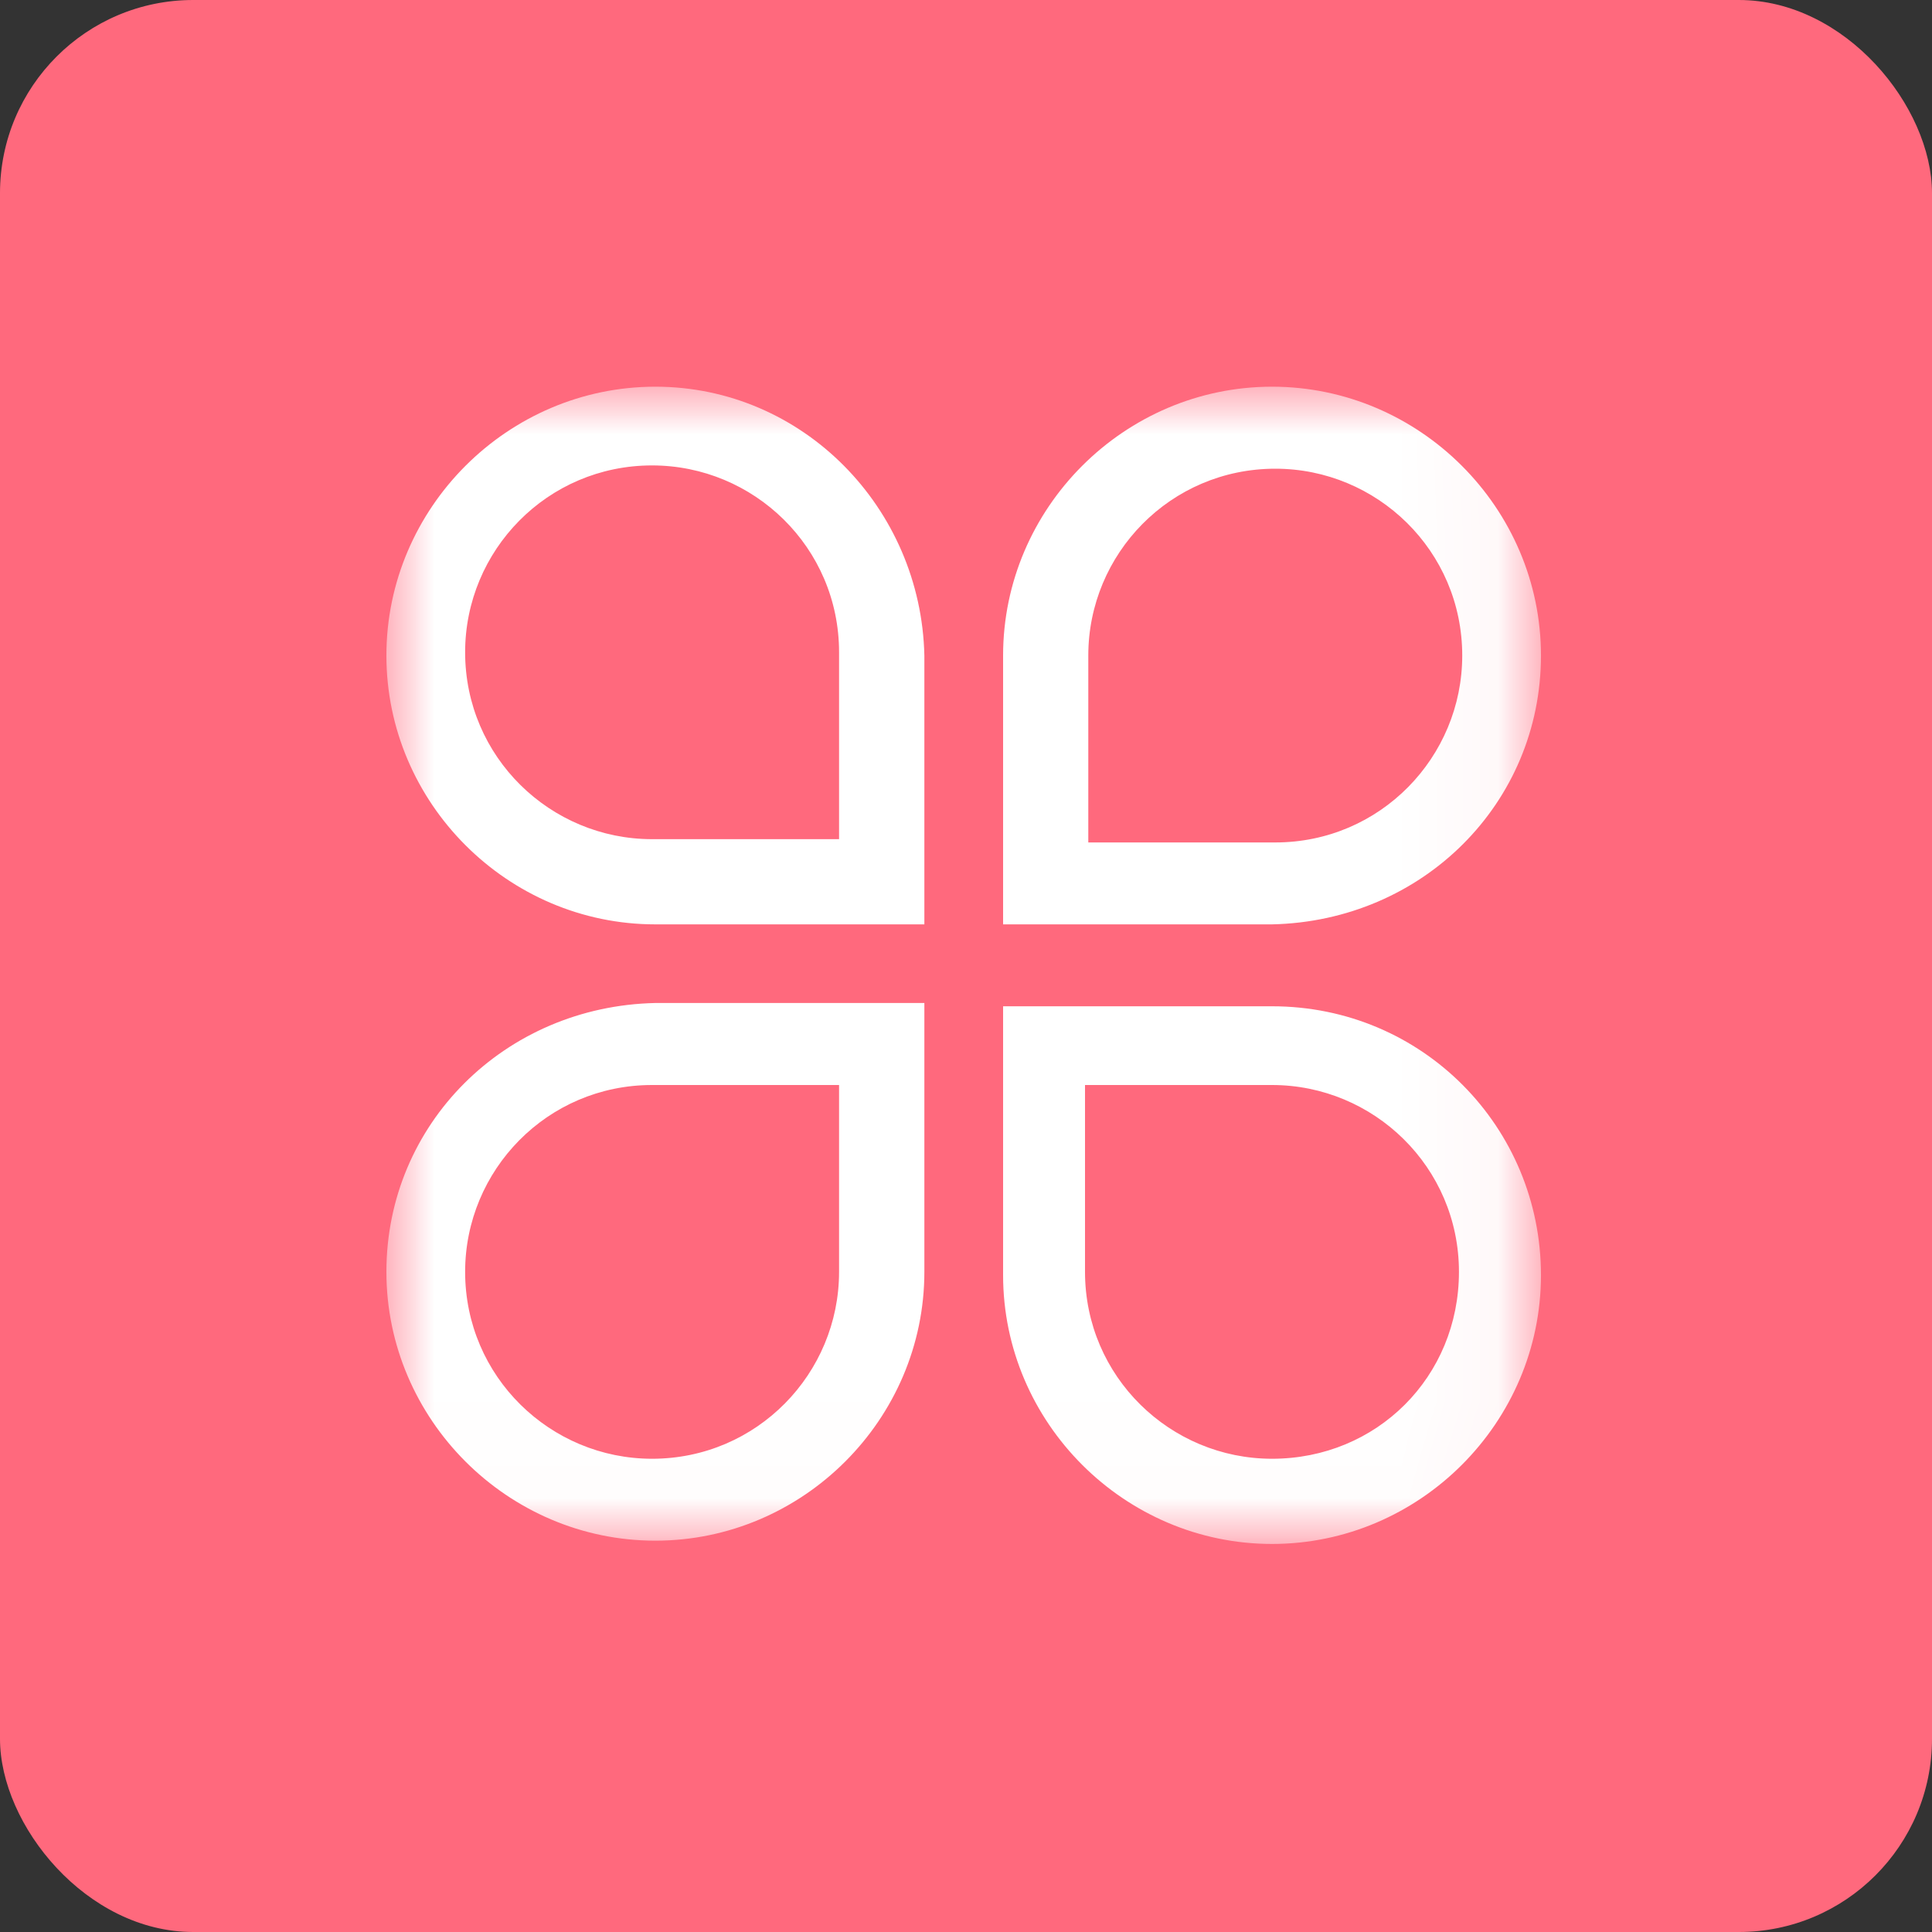 <?xml version="1.0" encoding="UTF-8"?>
<svg width="20px" height="20px" viewBox="0 0 20 20" version="1.1" xmlns="http://www.w3.org/2000/svg" xmlns:xlink="http://www.w3.org/1999/xlink">
    <rect x="0" y="0" width="20" height="20" fill="#333333" stroke="none"/>
    <title>编组 28</title>
    <defs>
        <polygon id="path-1" points="0.001 0.003 11.952 0.003 11.952 11.983 0.001 11.983"></polygon>
    </defs>
    <g id="页面-1" stroke="none" stroke-width="1" fill="none" fill-rule="evenodd">
        <g id="画板" transform="translate(-684, -556)">
            <g id="编组-28" transform="translate(684, 556)">
                <rect id="Rectangle" fill="#FF697D" x="0" y="0" width="20" height="20" rx="2"></rect>
                <g id="fuwu" transform="translate(4, 4)">
                    <mask id="mask-2" fill="white">
                        <use xlink:href="#path-1"></use>
                    </mask>
                    <g id="Clip-2"></g>
                    <path d="M2.784,0.003 C1.256,0.003 0,1.259 0,2.786 C0,4.313 1.256,5.569 2.784,5.569 L5.569,5.569 L5.569,2.786 C5.535,1.259 4.312,0.003 2.784,0.003 M4.686,4.687 L2.75,4.687 C1.698,4.687 0.815,3.838 0.815,2.752 C0.815,1.7 1.664,0.818 2.75,0.818 C3.803,0.818 4.686,1.666 4.686,2.752 L4.686,4.687 M11.952,2.786 C11.952,1.259 10.696,0.003 9.168,0.003 C7.64,0.003 6.384,1.259 6.384,2.786 L6.384,5.569 L9.168,5.569 C10.73,5.535 11.952,4.313 11.952,2.786 M7.266,2.786 C7.266,1.734 8.115,0.852 9.202,0.852 C10.254,0.852 11.137,1.7 11.137,2.786 C11.137,3.838 10.288,4.721 9.202,4.721 L7.266,4.721 L7.266,2.786 M0,9.166 C0,10.693 1.256,11.949 2.784,11.949 C4.312,11.949 5.569,10.693 5.569,9.166 L5.569,6.383 L2.784,6.383 C1.222,6.417 0,7.639 0,9.166 M4.686,9.166 C4.686,10.218 3.837,11.101 2.75,11.101 C1.698,11.101 0.815,10.252 0.815,9.166 C0.815,8.114 1.664,7.232 2.75,7.232 L4.686,7.232 L4.686,9.166 M9.168,6.417 L6.384,6.417 L6.384,9.2 C6.384,10.727 7.64,11.983 9.168,11.983 C10.696,11.983 11.952,10.727 11.952,9.2 C11.952,7.673 10.73,6.417 9.168,6.417 M9.168,11.101 C8.115,11.101 7.232,10.252 7.232,9.166 L7.232,7.232 L9.168,7.232 C10.22,7.232 11.103,8.08 11.103,9.166 C11.103,10.252 10.254,11.101 9.168,11.101" id="Fill-1" fill="#FFFFFF" mask="url(#mask-2)"></path>
                </g>
            </g>
        </g>
    </g>
</svg>